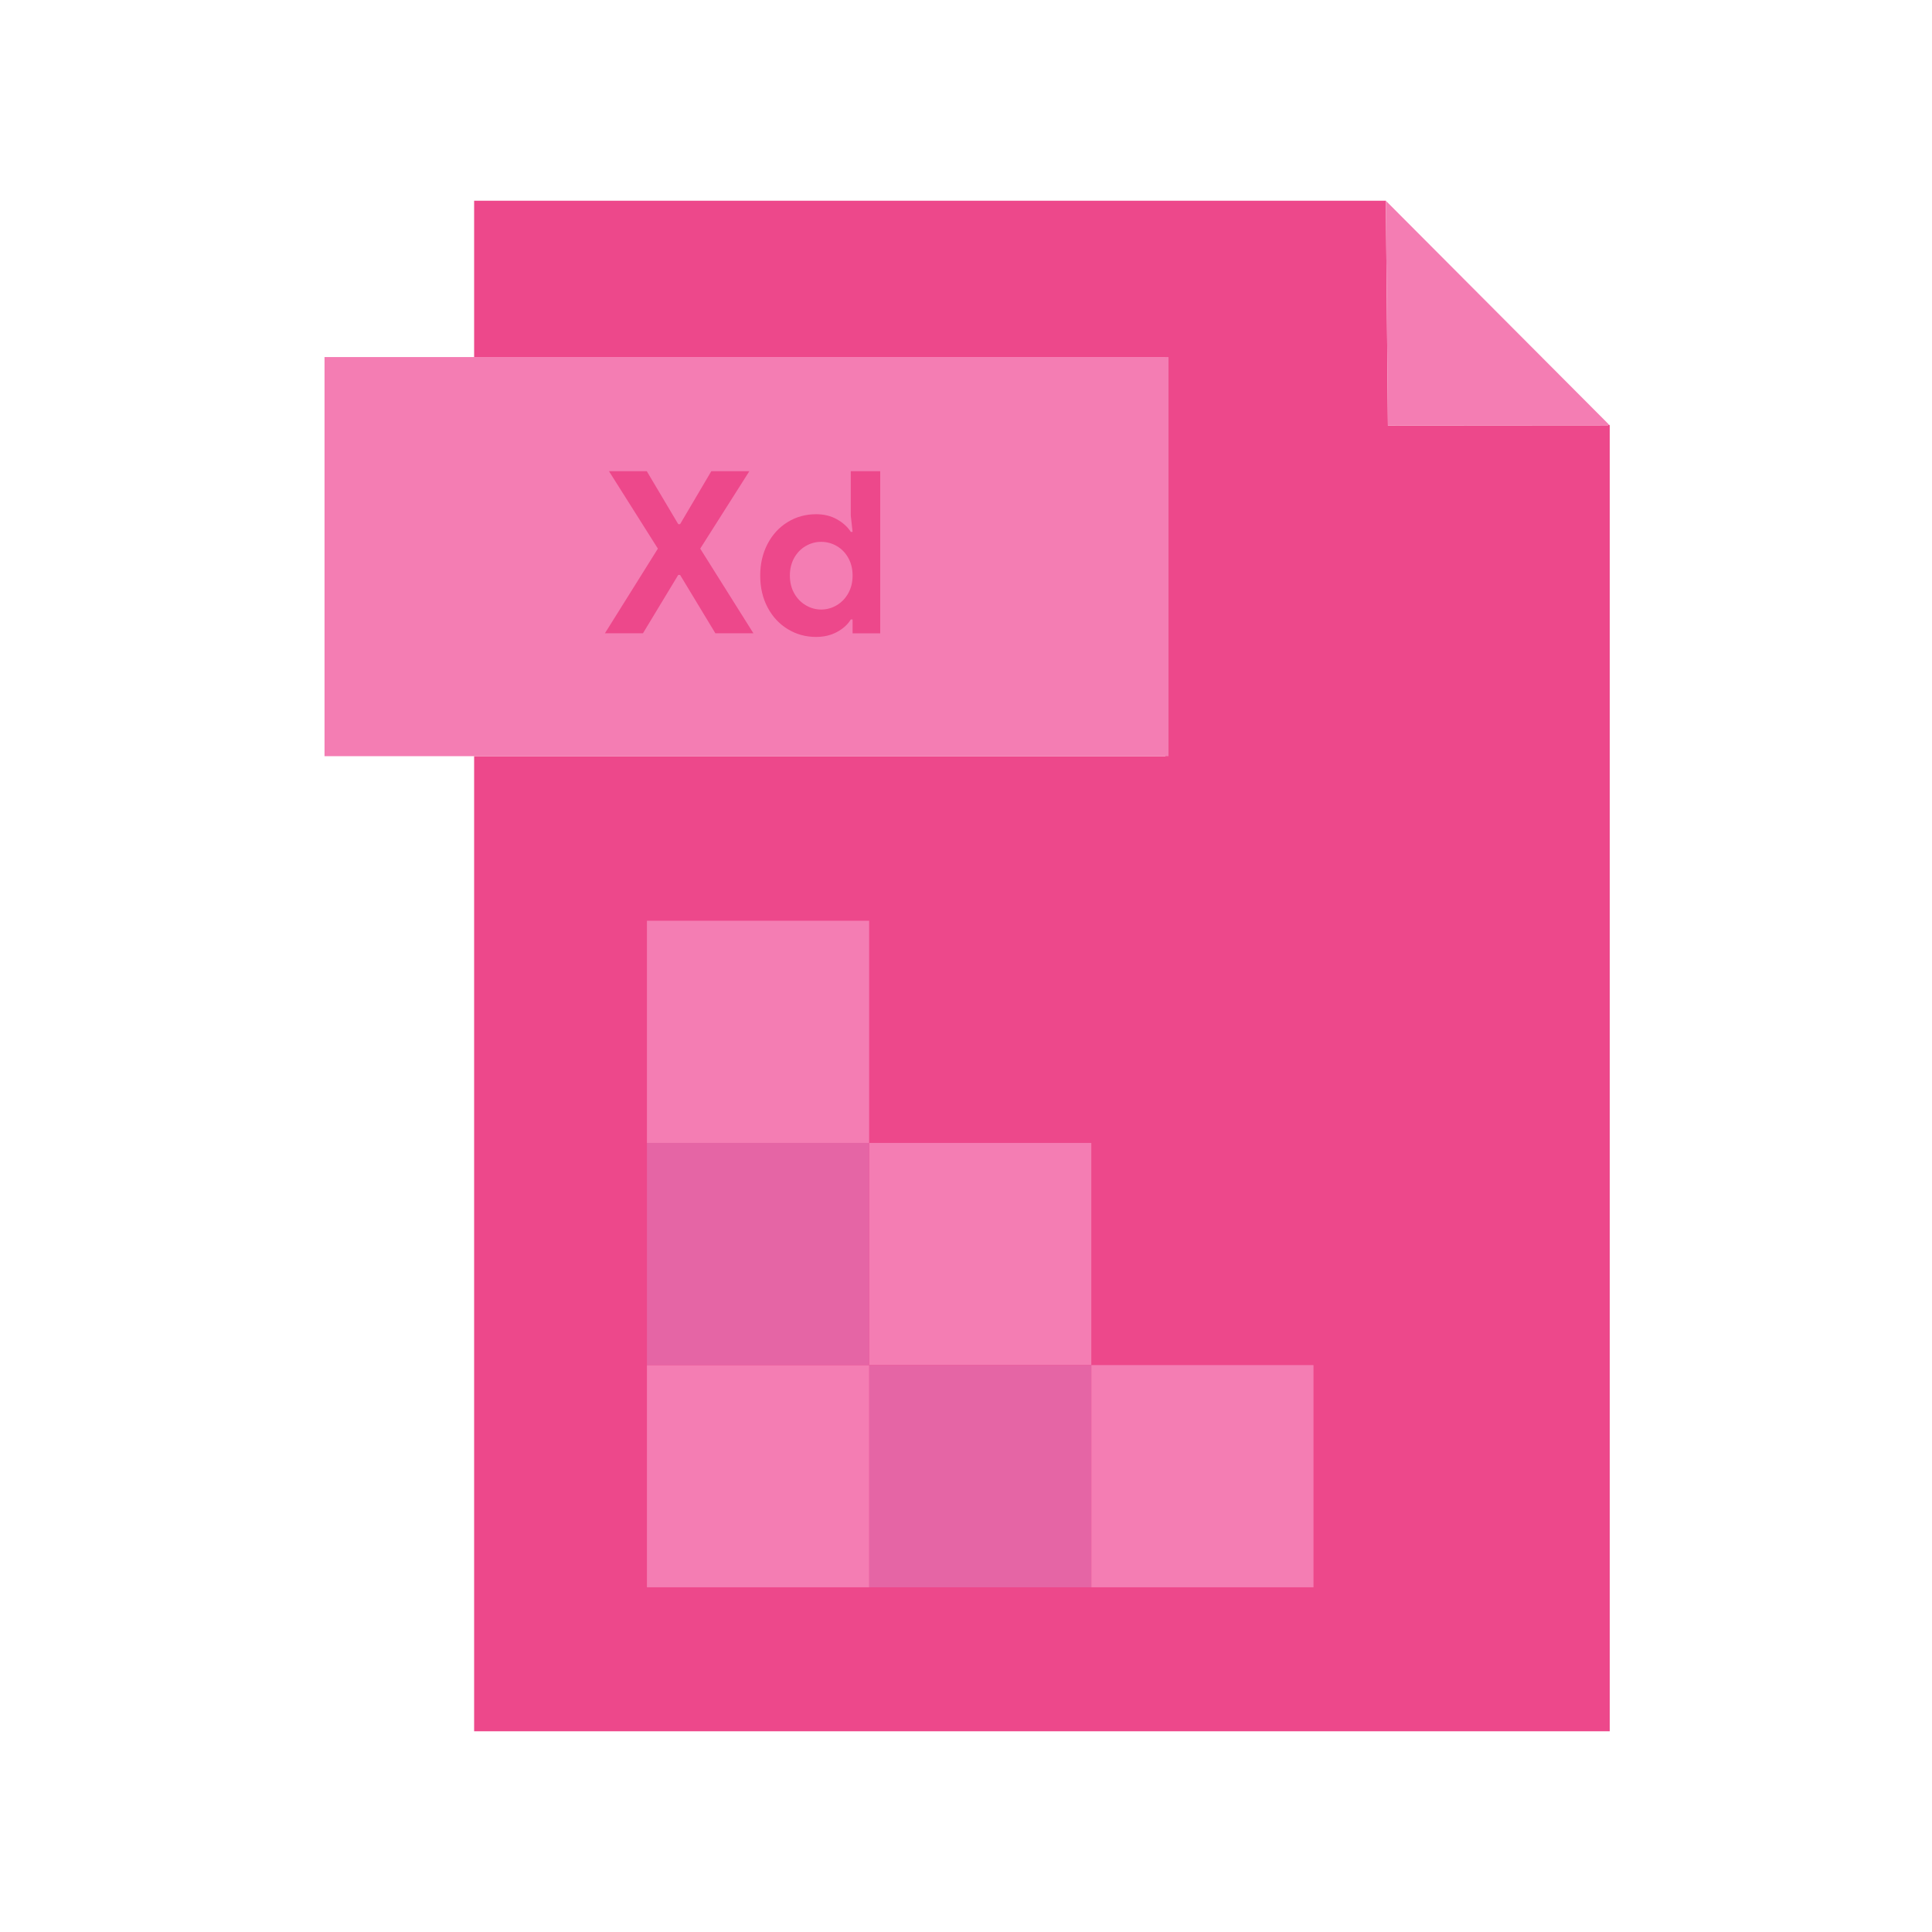 <?xml version="1.0" encoding="utf-8"?>
<!-- Generator: Adobe Illustrator 16.0.0, SVG Export Plug-In . SVG Version: 6.00 Build 0)  -->
<!DOCTYPE svg PUBLIC "-//W3C//DTD SVG 1.1//EN" "http://www.w3.org/Graphics/SVG/1.1/DTD/svg11.dtd">
<svg version="1.1" id="Capa_1" xmlns="http://www.w3.org/2000/svg" xmlns:xlink="http://www.w3.org/1999/xlink" x="0px" y="0px"
	 width="512px" height="512px" viewBox="0 0 512 512" enable-background="new 0 0 512 512" xml:space="preserve">
<g id="_x32_8_x2C__CSS_x2C__File_Type_x2C__Style_x2C__Sheet">
	<g>
		<path fill="#ED488B" d="M426.593,112.714V458.81H125.65V200.391h183.186V94.625H125.65V53.191h241.616l0.043,0.054l-0.043,0.043
			l0.545,59.469l58.335-0.044l0.229-0.218L426.593,112.714z"/>
		<rect x="289.206" y="361.766" fill="#F47DB3" width="58.88" height="58.881"/>
		<rect x="230.326" y="302.886" fill="#F47DB3" width="58.88" height="58.88"/>
		<rect x="230.326" y="361.766" fill="#E565A5" width="58.88" height="58.881"/>
		<rect x="171.446" y="361.766" fill="#F47DB3" width="58.884" height="58.881"/>
		<rect x="171.446" y="302.886" fill="#E565A5" width="58.884" height="58.88"/>
		<rect x="171.446" y="244.006" fill="#F47DB3" width="58.884" height="58.884"/>
		<polygon fill="#F47DB3" points="367.309,53.245 426.37,112.496 426.146,112.714 367.811,112.758 367.266,53.289 		"/>
	</g>
</g>
<g id="Layer_1">
</g>
<path fill="#F47DB3" d="M125.948,94.625H125.5H86v105.77h39.498h0.447h183.724V94.625H125.948z"/>
<g enable-background="new    ">
	<path fill="#ED488B" d="M174.346,145.393l-12.96-20.52h10.02l8.34,14.04h0.48l8.28-14.04h10.08l-13.02,20.52l14.1,22.44h-10.08
		l-9.36-15.48h-0.48l-9.36,15.48h-10.08L174.346,145.393z"/>
	<path fill="#ED488B" d="M208.756,166.723c-2.261-1.38-4.041-3.3-5.34-5.76c-1.3-2.46-1.95-5.27-1.95-8.43
		c0-3.12,0.649-5.92,1.95-8.4c1.299-2.479,3.08-4.41,5.34-5.79c2.259-1.38,4.77-2.069,7.53-2.069c2.08,0,3.92,0.449,5.52,1.35
		c1.6,0.9,2.82,2.01,3.66,3.33h0.48l-0.48-4.32v-11.76h7.8v42.96h-7.32v-3.66h-0.48c-0.801,1.32-2.01,2.421-3.63,3.3
		c-1.62,0.88-3.47,1.32-5.55,1.32C213.526,168.794,211.015,168.103,208.756,166.723z M221.746,160.393
		c1.28-0.759,2.3-1.819,3.06-3.18c0.759-1.359,1.14-2.919,1.14-4.68c0-1.76-0.381-3.32-1.14-4.681
		c-0.76-1.359-1.78-2.409-3.06-3.149c-1.281-0.74-2.661-1.11-4.14-1.11c-1.44,0-2.8,0.37-4.08,1.11
		c-1.281,0.74-2.301,1.79-3.06,3.149c-0.76,1.36-1.14,2.921-1.14,4.681c0,1.761,0.38,3.32,1.14,4.68
		c0.759,1.36,1.779,2.421,3.06,3.18c1.279,0.761,2.64,1.141,4.08,1.141C219.085,161.534,220.465,161.154,221.746,160.393z"/>
</g>
</svg>
